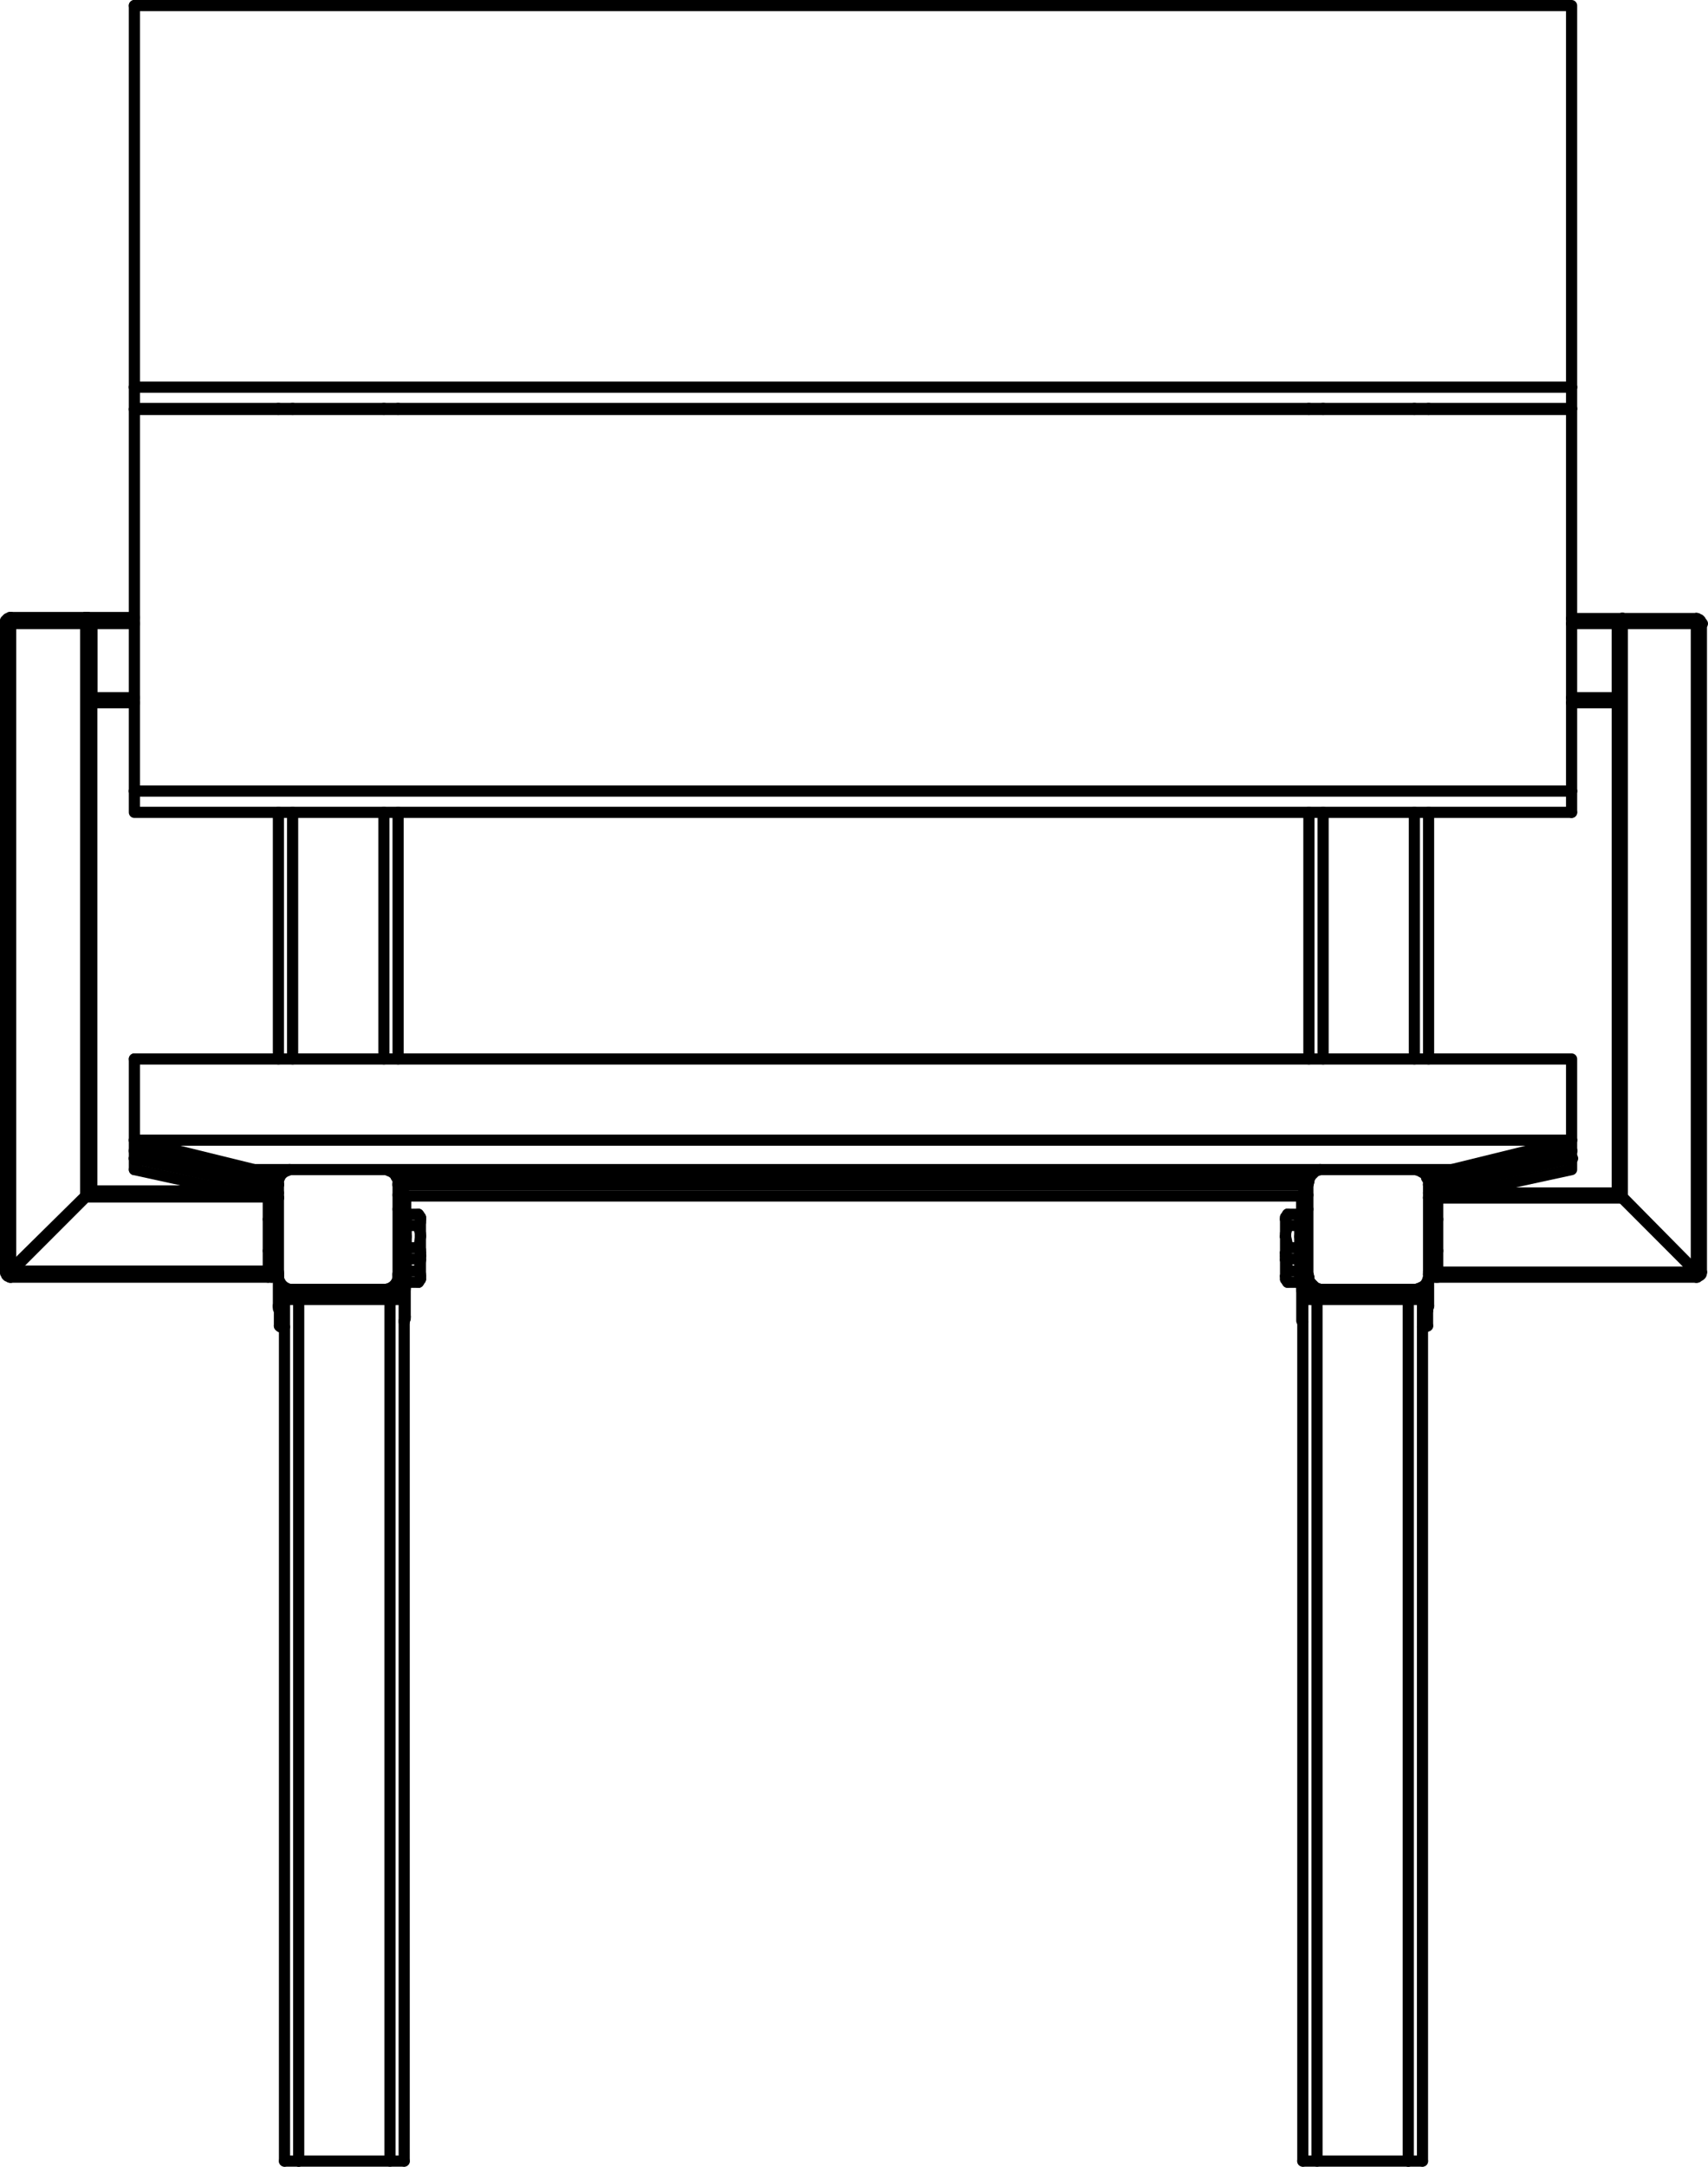 <?xml version="1.0" encoding="utf-8"?>
<!-- Generator: Adobe Illustrator 27.8.1, SVG Export Plug-In . SVG Version: 6.00 Build 0)  -->
<svg version="1.1" id="Layer_1" xmlns="http://www.w3.org/2000/svg" xmlns:xlink="http://www.w3.org/1999/xlink" x="0px" y="0px"
	 width="101.04px" height="128.1px" viewBox="0 0 101.04 128.1" style="enable-background:new 0 0 101.04 128.1;"
	 xml:space="preserve">
<g id="Lager_2">
	<g id="Lager_1-2">
		
			<line style="fill:none;stroke:#000000;stroke-width:0.66;stroke-linecap:round;stroke-linejoin:round;" x1="77.37" y1="70.65" x2="77.01" y2="70.65"/>
		
			<line style="fill:none;stroke:#000000;stroke-width:0.66;stroke-linecap:round;stroke-linejoin:round;" x1="24.03" y1="71.97" x2="23.97" y2="71.97"/>
		
			<line style="fill:none;stroke:#000000;stroke-width:0.66;stroke-linecap:round;stroke-linejoin:round;" x1="23.97" y1="74.25" x2="24.03" y2="74.25"/>
		
			<line style="fill:none;stroke:#000000;stroke-width:0.66;stroke-linecap:round;stroke-linejoin:round;" x1="24.75" y1="74.43" x2="24.87" y2="74.25"/>
		
			<line style="fill:none;stroke:#000000;stroke-width:0.66;stroke-linecap:round;stroke-linejoin:round;" x1="24.87" y1="71.97" x2="24.75" y2="71.79"/>
		
			<line style="fill:none;stroke:#000000;stroke-width:0.66;stroke-linecap:round;stroke-linejoin:round;" x1="76.89" y1="75.63" x2="77.01" y2="75.63"/>
		
			<line style="fill:none;stroke:#000000;stroke-width:0.66;stroke-linecap:round;stroke-linejoin:round;" x1="76.05" y1="75.63" x2="76.17" y2="75.81"/>
		
			<line style="fill:none;stroke:#000000;stroke-width:0.66;stroke-linecap:round;stroke-linejoin:round;" x1="76.89" y1="74.25" x2="77.01" y2="74.25"/>
		
			<line style="fill:none;stroke:#000000;stroke-width:0.66;stroke-linecap:round;stroke-linejoin:round;" x1="77.01" y1="71.97" x2="76.89" y2="71.97"/>
		
			<line style="fill:none;stroke:#000000;stroke-width:0.66;stroke-linecap:round;stroke-linejoin:round;" x1="76.17" y1="71.79" x2="76.05" y2="71.97"/>
		
			<line style="fill:none;stroke:#000000;stroke-width:0.66;stroke-linecap:round;stroke-linejoin:round;" x1="76.05" y1="74.25" x2="76.17" y2="74.43"/>
		
			<line style="fill:none;stroke:#000000;stroke-width:0.66;stroke-linecap:round;stroke-linejoin:round;" x1="23.97" y1="75.63" x2="24.03" y2="75.63"/>
		
			<line style="fill:none;stroke:#000000;stroke-width:0.66;stroke-linecap:round;stroke-linejoin:round;" x1="24.75" y1="75.81" x2="24.87" y2="75.63"/>
		
			<line style="fill:none;stroke:#000000;stroke-width:0.66;stroke-linecap:round;stroke-linejoin:round;" x1="16.05" y1="72.09" x2="15.87" y2="72.09"/>
		
			<line style="fill:none;stroke:#000000;stroke-width:0.66;stroke-linecap:round;stroke-linejoin:round;" x1="15.87" y1="73.95" x2="16.05" y2="73.95"/>
		
			<line style="fill:none;stroke:#000000;stroke-width:0.66;stroke-linecap:round;stroke-linejoin:round;" x1="84.93" y1="73.95" x2="85.05" y2="73.95"/>
		
			<line style="fill:none;stroke:#000000;stroke-width:0.66;stroke-linecap:round;stroke-linejoin:round;" x1="85.05" y1="72.09" x2="84.93" y2="72.09"/>
		
			<line style="fill:none;stroke:#000000;stroke-width:0.66;stroke-linecap:round;stroke-linejoin:round;" x1="23.97" y1="70.65" x2="23.55" y2="70.65"/>
		
			<line style="fill:none;stroke:#000000;stroke-width:0.66;stroke-linecap:round;stroke-linejoin:round;" x1="17.31" y1="24.15" x2="17.31" y2="24.21"/>
		
			<line style="fill:none;stroke:#000000;stroke-width:0.66;stroke-linecap:round;stroke-linejoin:round;" x1="17.31" y1="48.03" x2="17.31" y2="62.61"/>
		
			<line style="fill:none;stroke:#000000;stroke-width:0.66;stroke-linecap:round;stroke-linejoin:round;" x1="22.71" y1="24.15" x2="22.71" y2="24.21"/>
		
			<line style="fill:none;stroke:#000000;stroke-width:0.66;stroke-linecap:round;stroke-linejoin:round;" x1="22.71" y1="48.03" x2="22.71" y2="62.61"/>
		
			<line style="fill:none;stroke:#000000;stroke-width:0.66;stroke-linecap:round;stroke-linejoin:round;" x1="77.01" y1="71.49" x2="77.37" y2="71.49"/>
		
			<line style="fill:none;stroke:#000000;stroke-width:0.66;stroke-linecap:round;stroke-linejoin:round;" x1="77.55" y1="76.83" x2="77.55" y2="76.65"/>
		
			<line style="fill:none;stroke:#000000;stroke-width:0.66;stroke-linecap:round;stroke-linejoin:round;" x1="83.55" y1="76.29" x2="83.55" y2="76.65"/>
		
			<line style="fill:none;stroke:#000000;stroke-width:0.66;stroke-linecap:round;stroke-linejoin:round;" x1="84.51" y1="75.21" x2="84.93" y2="75.21"/>
		
			<line style="fill:none;stroke:#000000;stroke-width:0.66;stroke-linecap:round;stroke-linejoin:round;" x1="92.97" y1="36.87" x2="95.67" y2="36.87"/>
		<polyline style="fill:none;stroke:#000000;stroke-width:0.66;stroke-linecap:round;stroke-linejoin:round;" points="92.97,41.25 
			95.67,41.25 95.73,41.25 		"/>
		
			<line style="fill:none;stroke:#000000;stroke-width:0.66;stroke-linecap:round;stroke-linejoin:round;" x1="95.67" y1="36.87" x2="95.73" y2="36.87"/>
		
			<line style="fill:none;stroke:#000000;stroke-width:0.66;stroke-linecap:round;stroke-linejoin:round;" x1="83.67" y1="24.15" x2="83.67" y2="24.21"/>
		
			<line style="fill:none;stroke:#000000;stroke-width:0.66;stroke-linecap:round;stroke-linejoin:round;" x1="83.67" y1="48.03" x2="83.67" y2="62.61"/>
		
			<line style="fill:none;stroke:#000000;stroke-width:0.66;stroke-linecap:round;stroke-linejoin:round;" x1="78.27" y1="24.15" x2="78.27" y2="24.21"/>
		
			<line style="fill:none;stroke:#000000;stroke-width:0.66;stroke-linecap:round;stroke-linejoin:round;" x1="78.27" y1="48.03" x2="78.27" y2="62.61"/>
		
			<line style="fill:none;stroke:#000000;stroke-width:0.66;stroke-linecap:round;stroke-linejoin:round;" x1="23.97" y1="71.49" x2="23.55" y2="71.49"/>
		
			<line style="fill:none;stroke:#000000;stroke-width:0.66;stroke-linecap:round;stroke-linejoin:round;" x1="23.43" y1="76.83" x2="23.43" y2="76.65"/>
		
			<line style="fill:none;stroke:#000000;stroke-width:0.66;stroke-linecap:round;stroke-linejoin:round;" x1="17.37" y1="76.29" x2="17.37" y2="76.65"/>
		
			<line style="fill:none;stroke:#000000;stroke-width:0.66;stroke-linecap:round;stroke-linejoin:round;" x1="7.95" y1="41.25" x2="5.43" y2="41.25"/>
		
			<line style="fill:none;stroke:#000000;stroke-width:0.66;stroke-linecap:round;stroke-linejoin:round;" x1="7.95" y1="36.87" x2="5.43" y2="36.87"/>
		
			<line style="fill:none;stroke:#000000;stroke-width:0.66;stroke-linecap:round;stroke-linejoin:round;" x1="5.43" y1="41.25" x2="5.49" y2="41.25"/>
		
			<line style="fill:none;stroke:#000000;stroke-width:0.66;stroke-linecap:round;stroke-linejoin:round;" x1="5.43" y1="36.87" x2="5.49" y2="36.87"/>
		
			<line style="fill:none;stroke:#000000;stroke-width:0.66;stroke-linecap:round;stroke-linejoin:round;" x1="16.47" y1="75.21" x2="16.05" y2="75.21"/>
		<polyline style="fill:none;stroke:#000000;stroke-width:0.66;stroke-linecap:round;stroke-linejoin:round;" points="16.47,77.25 
			16.47,77.37 16.53,77.49 		"/>
		
			<line style="fill:none;stroke:#000000;stroke-width:0.66;stroke-linecap:round;stroke-linejoin:round;" x1="16.47" y1="77.19" x2="16.47" y2="77.25"/>
		
			<line style="fill:none;stroke:#000000;stroke-width:0.66;stroke-linecap:round;stroke-linejoin:round;" x1="16.47" y1="77.19" x2="16.47" y2="75.57"/>
		
			<line style="fill:none;stroke:#000000;stroke-width:0.66;stroke-linecap:round;stroke-linejoin:round;" x1="16.47" y1="24.15" x2="16.47" y2="24.21"/>
		
			<line style="fill:none;stroke:#000000;stroke-width:0.66;stroke-linecap:round;stroke-linejoin:round;" x1="16.47" y1="48.03" x2="16.47" y2="62.61"/>
		
			<line style="fill:none;stroke:#000000;stroke-width:0.66;stroke-linecap:round;stroke-linejoin:round;" x1="23.55" y1="24.15" x2="23.55" y2="24.21"/>
		
			<line style="fill:none;stroke:#000000;stroke-width:0.66;stroke-linecap:round;stroke-linejoin:round;" x1="23.55" y1="48.03" x2="23.55" y2="62.61"/>
		
			<line style="fill:none;stroke:#000000;stroke-width:0.66;stroke-linecap:round;stroke-linejoin:round;" x1="17.67" y1="76.83" x2="17.67" y2="127.77"/>
		<path style="fill:none;stroke:#000000;stroke-width:0.66;stroke-linecap:round;stroke-linejoin:round;" d="M16.83,127.77h0.84"/>
		
			<line style="fill:none;stroke:#000000;stroke-width:0.66;stroke-linecap:round;stroke-linejoin:round;" x1="16.83" y1="76.89" x2="16.83" y2="127.77"/>
		<path style="fill:none;stroke:#000000;stroke-width:0.66;stroke-linecap:round;stroke-linejoin:round;" d="M17.67,76.83h-0.84
			v0.06"/>
		<polyline style="fill:none;stroke:#000000;stroke-width:0.66;stroke-linecap:round;stroke-linejoin:round;" points="23.07,76.83 
			23.07,127.77 17.67,127.77 		"/>
		
			<line style="fill:none;stroke:#000000;stroke-width:0.66;stroke-linecap:round;stroke-linejoin:round;" x1="17.67" y1="76.83" x2="23.07" y2="76.83"/>
		
			<line style="fill:none;stroke:#000000;stroke-width:0.66;stroke-linecap:round;stroke-linejoin:round;" x1="23.91" y1="76.89" x2="23.91" y2="127.77"/>
		<path style="fill:none;stroke:#000000;stroke-width:0.66;stroke-linecap:round;stroke-linejoin:round;" d="M23.07,127.77h0.84"/>
		<path style="fill:none;stroke:#000000;stroke-width:0.66;stroke-linecap:round;stroke-linejoin:round;" d="M23.91,76.89v-0.06
			h-0.84"/>
		<path style="fill:none;stroke:#000000;stroke-width:0.66;stroke-linecap:round;stroke-linejoin:round;" d="M77.91,127.77h-0.84"/>
		
			<line style="fill:none;stroke:#000000;stroke-width:0.66;stroke-linecap:round;stroke-linejoin:round;" x1="77.07" y1="76.89" x2="77.07" y2="127.77"/>
		<path style="fill:none;stroke:#000000;stroke-width:0.66;stroke-linecap:round;stroke-linejoin:round;" d="M77.07,76.89v-0.06
			h0.84v50.94h5.4"/>
		
			<line style="fill:none;stroke:#000000;stroke-width:0.66;stroke-linecap:round;stroke-linejoin:round;" x1="83.31" y1="76.83" x2="83.31" y2="127.77"/>
		
			<line style="fill:none;stroke:#000000;stroke-width:0.66;stroke-linecap:round;stroke-linejoin:round;" x1="83.31" y1="76.83" x2="77.91" y2="76.83"/>
		<path style="fill:none;stroke:#000000;stroke-width:0.66;stroke-linecap:round;stroke-linejoin:round;" d="M84.15,127.77h-0.84"/>
		
			<line style="fill:none;stroke:#000000;stroke-width:0.66;stroke-linecap:round;stroke-linejoin:round;" x1="84.15" y1="76.89" x2="84.15" y2="127.77"/>
		<path style="fill:none;stroke:#000000;stroke-width:0.66;stroke-linecap:round;stroke-linejoin:round;" d="M83.31,76.83h0.84v0.06
			"/>
		<polyline style="fill:none;stroke:#000000;stroke-width:0.66;stroke-linecap:round;stroke-linejoin:round;" points="77.01,76.11 
			77.43,76.11 77.43,75.57 		"/>
		
			<line style="fill:none;stroke:#000000;stroke-width:0.66;stroke-linecap:round;stroke-linejoin:round;" x1="77.01" y1="76.11" x2="77.01" y2="71.49"/>
		
			<line style="fill:none;stroke:#000000;stroke-width:0.66;stroke-linecap:round;stroke-linejoin:round;" x1="77.55" y1="76.65" x2="77.55" y2="76.23"/>
		<polyline style="fill:none;stroke:#000000;stroke-width:0.66;stroke-linecap:round;stroke-linejoin:round;" points="77.01,76.11 
			77.01,76.29 77.07,76.41 77.25,76.59 77.31,76.65 77.55,76.65 		"/>
		<polyline style="fill:none;stroke:#000000;stroke-width:0.66;stroke-linecap:round;stroke-linejoin:round;" points="77.43,76.11 
			77.43,76.17 77.49,76.23 77.55,76.23 		"/>
		<polyline style="fill:none;stroke:#000000;stroke-width:0.66;stroke-linecap:round;stroke-linejoin:round;" points="77.07,78.15 
			77.01,78.09 77.01,77.85 77.01,76.11 		"/>
		<path style="fill:none;stroke:#000000;stroke-width:0.66;stroke-linecap:round;stroke-linejoin:round;" d="M84.45,76.29
			l-0.06-0.06h-0.6"/>
		
			<line style="fill:none;stroke:#000000;stroke-width:0.66;stroke-linecap:round;stroke-linejoin:round;" x1="84.45" y1="76.71" x2="84.45" y2="76.29"/>
		<polyline style="fill:none;stroke:#000000;stroke-width:0.66;stroke-linecap:round;stroke-linejoin:round;" points="83.55,76.65 
			84.33,76.65 84.39,76.71 84.45,76.71 		"/>
		
			<line style="fill:none;stroke:#000000;stroke-width:0.66;stroke-linecap:round;stroke-linejoin:round;" x1="83.55" y1="76.65" x2="77.55" y2="76.65"/>
		
			<line style="fill:none;stroke:#000000;stroke-width:0.66;stroke-linecap:round;stroke-linejoin:round;" x1="78.09" y1="76.23" x2="77.55" y2="76.23"/>
		<polyline style="fill:none;stroke:#000000;stroke-width:0.66;stroke-linecap:round;stroke-linejoin:round;" points="84.45,78.39 
			84.39,78.39 84.33,78.45 84.15,78.45 		"/>
		
			<line style="fill:none;stroke:#000000;stroke-width:0.66;stroke-linecap:round;stroke-linejoin:round;" x1="84.45" y1="78.39" x2="84.45" y2="76.71"/>
		<path style="fill:none;stroke:#000000;stroke-width:0.66;stroke-linecap:round;stroke-linejoin:round;" d="M77,70.65v0.84"/>
		
			<line style="fill:none;stroke:#000000;stroke-width:0.66;stroke-linecap:round;stroke-linejoin:round;" x1="84.51" y1="75.51" x2="84.93" y2="75.51"/>
		
			<line style="fill:none;stroke:#000000;stroke-width:0.66;stroke-linecap:round;stroke-linejoin:round;" x1="84.93" y1="75.21" x2="84.93" y2="75.51"/>
		<polyline style="fill:none;stroke:#000000;stroke-width:0.66;stroke-linecap:round;stroke-linejoin:round;" points="84.51,70.83 
			84.93,70.83 84.93,75.21 		"/>
		<polyline style="fill:none;stroke:#000000;stroke-width:0.66;stroke-linecap:round;stroke-linejoin:round;" points="84.51,70.53 
			84.93,70.53 84.93,70.83 		"/>
		
			<line style="fill:none;stroke:#000000;stroke-width:0.66;stroke-linecap:round;stroke-linejoin:round;" x1="84.51" y1="70.77" x2="84.51" y2="70.83"/>
		<polyline style="fill:none;stroke:#000000;stroke-width:0.66;stroke-linecap:round;stroke-linejoin:round;" points="100.35,75.21 
			100.35,75.27 100.35,75.51 		"/>
		
			<line style="fill:none;stroke:#000000;stroke-width:0.66;stroke-linecap:round;stroke-linejoin:round;" x1="85.05" y1="75.51" x2="100.35" y2="75.51"/>
		<polyline style="fill:none;stroke:#000000;stroke-width:0.66;stroke-linecap:round;stroke-linejoin:round;" points="85.05,75.51 
			85.05,75.21 100.35,75.21 100.35,75.27 		"/>
		<polyline style="fill:none;stroke:#000000;stroke-width:0.66;stroke-linecap:round;stroke-linejoin:round;" points="100.35,75.21 
			95.97,70.77 95.97,36.87 100.35,36.87 		"/>
		
			<line style="fill:none;stroke:#000000;stroke-width:0.66;stroke-linecap:round;stroke-linejoin:round;" x1="100.35" y1="75.21" x2="100.35" y2="36.87"/>
		
			<line style="fill:none;stroke:#000000;stroke-width:0.66;stroke-linecap:round;stroke-linejoin:round;" x1="100.65" y1="75.21" x2="100.65" y2="36.87"/>
		<polyline style="fill:none;stroke:#000000;stroke-width:0.66;stroke-linecap:round;stroke-linejoin:round;" points="100.65,75.21 
			100.41,75.21 100.35,75.21 		"/>
		
			<line style="fill:none;stroke:#000000;stroke-width:0.66;stroke-linecap:round;stroke-linejoin:round;" x1="100.35" y1="36.87" x2="100.65" y2="36.87"/>
		
			<line style="fill:none;stroke:#000000;stroke-width:0.66;stroke-linecap:round;stroke-linejoin:round;" x1="100.41" y1="75.21" x2="100.35" y2="75.21"/>
		
			<line style="fill:none;stroke:#000000;stroke-width:0.66;stroke-linecap:round;stroke-linejoin:round;" x1="100.41" y1="75.21" x2="100.47" y2="75.21"/>
		
			<line style="fill:none;stroke:#000000;stroke-width:0.66;stroke-linecap:round;stroke-linejoin:round;" x1="95.97" y1="36.57" x2="95.97" y2="36.87"/>
		
			<line style="fill:none;stroke:#000000;stroke-width:0.66;stroke-linecap:round;stroke-linejoin:round;" x1="95.97" y1="36.57" x2="100.35" y2="36.57"/>
		
			<line style="fill:none;stroke:#000000;stroke-width:0.66;stroke-linecap:round;stroke-linejoin:round;" x1="100.35" y1="36.87" x2="100.35" y2="36.57"/>
		
			<line style="fill:none;stroke:#000000;stroke-width:0.66;stroke-linecap:round;stroke-linejoin:round;" x1="95.67" y1="36.87" x2="95.97" y2="36.87"/>
		<polyline style="fill:none;stroke:#000000;stroke-width:0.66;stroke-linecap:round;stroke-linejoin:round;" points="95.97,70.77 
			95.91,70.71 95.85,70.71 95.85,70.65 95.79,70.59 95.73,70.59 95.73,70.53 95.67,70.53 95.67,36.87 		"/>
		
			<line style="fill:none;stroke:#000000;stroke-width:0.66;stroke-linecap:round;stroke-linejoin:round;" x1="95.97" y1="70.83" x2="100.35" y2="75.21"/>
		<polyline style="fill:none;stroke:#000000;stroke-width:0.66;stroke-linecap:round;stroke-linejoin:round;" points="85.05,75.21 
			85.05,70.83 95.97,70.83 		"/>
		<polyline style="fill:none;stroke:#000000;stroke-width:0.66;stroke-linecap:round;stroke-linejoin:round;" points="95.67,70.53 
			95.91,70.77 95.97,70.83 		"/>
		<polyline style="fill:none;stroke:#000000;stroke-width:0.66;stroke-linecap:round;stroke-linejoin:round;" points="85.05,70.83 
			85.05,70.53 95.67,70.53 		"/>
		<polyline style="fill:none;stroke:#000000;stroke-width:0.66;stroke-linecap:round;stroke-linejoin:round;" points="100.53,36.87 
			100.53,36.81 100.65,36.81 100.65,36.87 		"/>
		<polyline style="fill:none;stroke:#000000;stroke-width:0.66;stroke-linecap:round;stroke-linejoin:round;" points="100.35,36.75 
			100.47,36.75 100.47,36.81 100.53,36.81 		"/>
		<polyline style="fill:none;stroke:#000000;stroke-width:0.66;stroke-linecap:round;stroke-linejoin:round;" points="100.35,36.57 
			100.41,36.57 100.47,36.63 100.53,36.63 100.59,36.69 100.59,36.75 100.65,36.81 		"/>
		
			<line style="fill:none;stroke:#000000;stroke-width:0.66;stroke-linecap:round;stroke-linejoin:round;" x1="95.67" y1="36.81" x2="95.85" y2="36.81"/>
		
			<line style="fill:none;stroke:#000000;stroke-width:0.66;stroke-linecap:round;stroke-linejoin:round;" x1="95.85" y1="36.87" x2="95.85" y2="36.81"/>
		
			<line style="fill:none;stroke:#000000;stroke-width:0.66;stroke-linecap:round;stroke-linejoin:round;" x1="95.67" y1="36.87" x2="95.73" y2="36.87"/>
		
			<line style="fill:none;stroke:#000000;stroke-width:0.66;stroke-linecap:round;stroke-linejoin:round;" x1="95.67" y1="36.87" x2="95.67" y2="36.81"/>
		<path style="fill:none;stroke:#000000;stroke-width:0.66;stroke-linecap:round;stroke-linejoin:round;" d="M100.65,75.21v0.06
			c0,0.15-0.18,0.16-0.24,0.24h-0.06"/>
		<polyline style="fill:none;stroke:#000000;stroke-width:0.66;stroke-linecap:round;stroke-linejoin:round;" points="100.53,75.21 
			100.47,75.27 100.47,75.33 100.35,75.33 		"/>
		<polyline style="fill:none;stroke:#000000;stroke-width:0.66;stroke-linecap:round;stroke-linejoin:round;" points="95.97,36.75 
			95.85,36.75 95.85,36.81 		"/>
		<polyline style="fill:none;stroke:#000000;stroke-width:0.66;stroke-linecap:round;stroke-linejoin:round;" points="95.97,36.57 
			95.91,36.57 95.85,36.63 95.79,36.63 95.73,36.69 95.73,36.81 95.67,36.81 		"/>
		
			<line style="fill:none;stroke:#000000;stroke-width:0.66;stroke-linecap:round;stroke-linejoin:round;" x1="95.67" y1="36.87" x2="95.73" y2="36.87"/>
		
			<line style="fill:none;stroke:#000000;stroke-width:0.66;stroke-linecap:round;stroke-linejoin:round;" x1="100.65" y1="36.87" x2="100.71" y2="36.87"/>
		
			<line style="fill:none;stroke:#000000;stroke-width:0.66;stroke-linecap:round;stroke-linejoin:round;" x1="95.67" y1="36.81" x2="95.67" y2="36.87"/>
		<path style="fill:none;stroke:#000000;stroke-width:0.66;stroke-linecap:round;stroke-linejoin:round;" d="M96,36.57h-0.06
			c-0.06,0.09-0.26,0.09-0.24,0.24v0.06"/>
		
			<line style="fill:none;stroke:#000000;stroke-width:0.66;stroke-linecap:round;stroke-linejoin:round;" x1="95.97" y1="36.57" x2="96.03" y2="36.57"/>
		
			<line style="fill:none;stroke:#000000;stroke-width:0.66;stroke-linecap:round;stroke-linejoin:round;" x1="92.97" y1="36.57" x2="95.97" y2="36.57"/>
		
			<line style="fill:none;stroke:#000000;stroke-width:0.66;stroke-linecap:round;stroke-linejoin:round;" x1="95.67" y1="41.25" x2="95.67" y2="41.31"/>
		
			<line style="fill:none;stroke:#000000;stroke-width:0.66;stroke-linecap:round;stroke-linejoin:round;" x1="95.67" y1="41.25" x2="95.67" y2="41.37"/>
		
			<line style="fill:none;stroke:#000000;stroke-width:0.66;stroke-linecap:round;stroke-linejoin:round;" x1="92.97" y1="41.55" x2="95.67" y2="41.55"/>
		
			<line style="fill:none;stroke:#000000;stroke-width:0.66;stroke-linecap:round;stroke-linejoin:round;" x1="95.67" y1="36.87" x2="95.67" y2="41.25"/>
		
			<line style="fill:none;stroke:#000000;stroke-width:0.66;stroke-linecap:round;stroke-linejoin:round;" x1="95.97" y1="36.57" x2="96.03" y2="36.57"/>
		<polyline style="fill:none;stroke:#000000;stroke-width:0.66;stroke-linecap:round;stroke-linejoin:round;" points="84.51,77.19 
			84.51,77.25 84.45,77.37 84.45,77.49 		"/>
		
			<line style="fill:none;stroke:#000000;stroke-width:0.66;stroke-linecap:round;stroke-linejoin:round;" x1="84.51" y1="77.19" x2="84.51" y2="75.57"/>
		
			<line style="fill:none;stroke:#000000;stroke-width:0.66;stroke-linecap:round;stroke-linejoin:round;" x1="84.51" y1="24.15" x2="84.51" y2="24.21"/>
		
			<line style="fill:none;stroke:#000000;stroke-width:0.66;stroke-linecap:round;stroke-linejoin:round;" x1="84.51" y1="48.03" x2="84.51" y2="62.61"/>
		
			<line style="fill:none;stroke:#000000;stroke-width:0.66;stroke-linecap:round;stroke-linejoin:round;" x1="77.43" y1="24.15" x2="77.43" y2="24.21"/>
		
			<line style="fill:none;stroke:#000000;stroke-width:0.66;stroke-linecap:round;stroke-linejoin:round;" x1="77.43" y1="48.03" x2="77.43" y2="62.61"/>
		<polyline style="fill:none;stroke:#000000;stroke-width:0.66;stroke-linecap:round;stroke-linejoin:round;" points="24.03,72.09 
			24.03,71.79 24.75,71.79 24.87,71.97 24.87,72.09 24.87,72.27 24.75,72.45 		"/>
		
			<line style="fill:none;stroke:#000000;stroke-width:0.66;stroke-linecap:round;stroke-linejoin:round;" x1="24.03" y1="72.45" x2="24.75" y2="72.45"/>
		
			<line style="fill:none;stroke:#000000;stroke-width:0.66;stroke-linecap:round;stroke-linejoin:round;" x1="24.03" y1="72.45" x2="24.03" y2="72.09"/>
		<polyline style="fill:none;stroke:#000000;stroke-width:0.66;stroke-linecap:round;stroke-linejoin:round;" points="24.03,73.77 
			24.75,73.77 24.87,73.89 24.87,74.07 24.87,74.25 24.75,74.43 		"/>
		
			<line style="fill:none;stroke:#000000;stroke-width:0.66;stroke-linecap:round;stroke-linejoin:round;" x1="24.03" y1="74.43" x2="24.75" y2="74.43"/>
		<polyline style="fill:none;stroke:#000000;stroke-width:0.66;stroke-linecap:round;stroke-linejoin:round;" points="24.03,74.43 
			24.03,74.07 24.03,73.77 		"/>
		
			<line style="fill:none;stroke:#000000;stroke-width:0.66;stroke-linecap:round;stroke-linejoin:round;" x1="24.03" y1="73.11" x2="24.03" y2="72.45"/>
		<polyline style="fill:none;stroke:#000000;stroke-width:0.66;stroke-linecap:round;stroke-linejoin:round;" points="24.75,72.45 
			24.87,72.93 24.87,73.11 24.81,73.65 24.75,73.77 		"/>
		
			<line style="fill:none;stroke:#000000;stroke-width:0.66;stroke-linecap:round;stroke-linejoin:round;" x1="24.03" y1="73.77" x2="24.03" y2="73.11"/>
		<path style="fill:none;stroke:#000000;stroke-width:0.66;stroke-linecap:round;stroke-linejoin:round;" d="M24.87,73.11v-1"/>
		<path style="fill:none;stroke:#000000;stroke-width:0.66;stroke-linecap:round;stroke-linejoin:round;" d="M24.87,74.07v-1"/>
		
			<line style="fill:none;stroke:#000000;stroke-width:0.66;stroke-linecap:round;stroke-linejoin:round;" x1="24.87" y1="74.25" x2="24.87" y2="74.07"/>
		
			<line style="fill:none;stroke:#000000;stroke-width:0.66;stroke-linecap:round;stroke-linejoin:round;" x1="24.87" y1="72.09" x2="24.87" y2="71.97"/>
		
			<line style="fill:none;stroke:#000000;stroke-width:0.66;stroke-linecap:round;stroke-linejoin:round;" x1="76.05" y1="74.49" x2="76.05" y2="74.25"/>
		<polyline style="fill:none;stroke:#000000;stroke-width:0.66;stroke-linecap:round;stroke-linejoin:round;" points="76.05,74.49 
			76.05,74.37 76.11,74.25 		"/>
		<path style="fill:none;stroke:#000000;stroke-width:0.66;stroke-linecap:round;stroke-linejoin:round;" d="M76.05,75.45l0.06-0.18
			l0.06-0.12V75l-0.12-0.54v1"/>
		<polyline style="fill:none;stroke:#000000;stroke-width:0.66;stroke-linecap:round;stroke-linejoin:round;" points="76.89,75.45 
			76.89,75.81 76.17,75.81 76.11,75.63 76.05,75.45 		"/>
		
			<line style="fill:none;stroke:#000000;stroke-width:0.66;stroke-linecap:round;stroke-linejoin:round;" x1="76.89" y1="75.15" x2="76.17" y2="75.15"/>
		
			<line style="fill:none;stroke:#000000;stroke-width:0.66;stroke-linecap:round;stroke-linejoin:round;" x1="76.89" y1="75.15" x2="76.89" y2="75.45"/>
		
			<line style="fill:none;stroke:#000000;stroke-width:0.66;stroke-linecap:round;stroke-linejoin:round;" x1="76.89" y1="74.49" x2="76.89" y2="75.15"/>
		
			<line style="fill:none;stroke:#000000;stroke-width:0.66;stroke-linecap:round;stroke-linejoin:round;" x1="76.89" y1="74.43" x2="76.89" y2="74.49"/>
		
			<line style="fill:none;stroke:#000000;stroke-width:0.66;stroke-linecap:round;stroke-linejoin:round;" x1="76.05" y1="75.45" x2="76.05" y2="75.63"/>
		<polyline style="fill:none;stroke:#000000;stroke-width:0.66;stroke-linecap:round;stroke-linejoin:round;" points="76.05,74.07 
			76.11,73.89 76.17,73.77 		"/>
		<path style="fill:none;stroke:#000000;stroke-width:0.66;stroke-linecap:round;stroke-linejoin:round;" d="M76.05,73.11v1"/>
		<polyline style="fill:none;stroke:#000000;stroke-width:0.66;stroke-linecap:round;stroke-linejoin:round;" points="76.17,73.77 
			76.17,73.65 76.05,73.11 		"/>
		<polyline style="fill:none;stroke:#000000;stroke-width:0.66;stroke-linecap:round;stroke-linejoin:round;" points="76.89,73.11 
			76.89,73.77 76.17,73.77 		"/>
		<polyline style="fill:none;stroke:#000000;stroke-width:0.66;stroke-linecap:round;stroke-linejoin:round;" points="76.05,73.11 
			76.05,72.93 76.17,72.45 		"/>
		
			<line style="fill:none;stroke:#000000;stroke-width:0.66;stroke-linecap:round;stroke-linejoin:round;" x1="76.89" y1="72.45" x2="76.17" y2="72.45"/>
		
			<line style="fill:none;stroke:#000000;stroke-width:0.66;stroke-linecap:round;stroke-linejoin:round;" x1="76.89" y1="72.45" x2="76.89" y2="73.11"/>
		<polyline style="fill:none;stroke:#000000;stroke-width:0.66;stroke-linecap:round;stroke-linejoin:round;" points="76.89,74.07 
			76.89,74.43 76.17,74.43 76.11,74.25 76.05,74.07 		"/>
		
			<line style="fill:none;stroke:#000000;stroke-width:0.66;stroke-linecap:round;stroke-linejoin:round;" x1="76.89" y1="73.77" x2="76.89" y2="74.07"/>
		
			<line style="fill:none;stroke:#000000;stroke-width:0.66;stroke-linecap:round;stroke-linejoin:round;" x1="76.89" y1="72.09" x2="76.89" y2="72.45"/>
		<polyline style="fill:none;stroke:#000000;stroke-width:0.66;stroke-linecap:round;stroke-linejoin:round;" points="76.17,72.45 
			76.11,72.27 76.05,72.09 76.11,71.91 76.17,71.79 		"/>
		
			<line style="fill:none;stroke:#000000;stroke-width:0.66;stroke-linecap:round;stroke-linejoin:round;" x1="76.89" y1="71.79" x2="76.17" y2="71.79"/>
		
			<line style="fill:none;stroke:#000000;stroke-width:0.66;stroke-linecap:round;stroke-linejoin:round;" x1="76.89" y1="71.79" x2="76.89" y2="72.09"/>
		<path style="fill:none;stroke:#000000;stroke-width:0.66;stroke-linecap:round;stroke-linejoin:round;" d="M76.05,73.11v-1"/>
		
			<line style="fill:none;stroke:#000000;stroke-width:0.66;stroke-linecap:round;stroke-linejoin:round;" x1="76.05" y1="71.97" x2="76.05" y2="72.09"/>
		
			<line style="fill:none;stroke:#000000;stroke-width:0.66;stroke-linecap:round;stroke-linejoin:round;" x1="76.05" y1="74.07" x2="76.05" y2="74.25"/>
		
			<line style="fill:none;stroke:#000000;stroke-width:0.66;stroke-linecap:round;stroke-linejoin:round;" x1="24.03" y1="74.49" x2="24.03" y2="74.43"/>
		<polyline style="fill:none;stroke:#000000;stroke-width:0.66;stroke-linecap:round;stroke-linejoin:round;" points="24.87,74.25 
			24.87,74.49 24.81,75.03 24.75,75.15 		"/>
		
			<line style="fill:none;stroke:#000000;stroke-width:0.66;stroke-linecap:round;stroke-linejoin:round;" x1="24.03" y1="75.15" x2="24.75" y2="75.15"/>
		
			<line style="fill:none;stroke:#000000;stroke-width:0.66;stroke-linecap:round;stroke-linejoin:round;" x1="24.03" y1="75.15" x2="24.03" y2="74.49"/>
		<polyline style="fill:none;stroke:#000000;stroke-width:0.66;stroke-linecap:round;stroke-linejoin:round;" points="24.75,75.15 
			24.87,75.33 24.87,75.45 24.87,75.63 24.75,75.81 		"/>
		
			<line style="fill:none;stroke:#000000;stroke-width:0.66;stroke-linecap:round;stroke-linejoin:round;" x1="24.03" y1="75.81" x2="24.75" y2="75.81"/>
		<polyline style="fill:none;stroke:#000000;stroke-width:0.66;stroke-linecap:round;stroke-linejoin:round;" points="24.03,75.81 
			24.03,75.45 24.03,75.15 		"/>
		
			<line style="fill:none;stroke:#000000;stroke-width:0.66;stroke-linecap:round;stroke-linejoin:round;" x1="24.87" y1="74.49" x2="24.87" y2="74.25"/>
		<path style="fill:none;stroke:#000000;stroke-width:0.66;stroke-linecap:round;stroke-linejoin:round;" d="M24.87,75.45v-1"/>
		
			<line style="fill:none;stroke:#000000;stroke-width:0.66;stroke-linecap:round;stroke-linejoin:round;" x1="24.87" y1="75.63" x2="24.87" y2="75.45"/>
		<polyline style="fill:none;stroke:#000000;stroke-width:0.66;stroke-linecap:round;stroke-linejoin:round;" points="7.95,67.41 
			92.97,67.41 85.89,69.15 15.03,69.15 7.95,67.41 		"/>
		<polyline style="fill:none;stroke:#000000;stroke-width:0.66;stroke-linecap:round;stroke-linejoin:round;" points="15.03,69.57 
			7.95,68.01 7.95,67.41 		"/>
		
			<line style="fill:none;stroke:#000000;stroke-width:0.66;stroke-linecap:round;stroke-linejoin:round;" x1="15.03" y1="69.15" x2="15.03" y2="69.57"/>
		<polyline style="fill:none;stroke:#000000;stroke-width:0.66;stroke-linecap:round;stroke-linejoin:round;" points="92.97,68.01 
			85.89,69.57 85.89,69.15 		"/>
		
			<line style="fill:none;stroke:#000000;stroke-width:0.66;stroke-linecap:round;stroke-linejoin:round;" x1="92.97" y1="67.41" x2="92.97" y2="68.01"/>
		<polyline style="fill:none;stroke:#000000;stroke-width:0.66;stroke-linecap:round;stroke-linejoin:round;" points="7.95,62.61 
			92.97,62.61 92.97,67.41 		"/>
		
			<line style="fill:none;stroke:#000000;stroke-width:0.66;stroke-linecap:round;stroke-linejoin:round;" x1="7.95" y1="62.61" x2="7.95" y2="67.41"/>
		
			<line style="fill:none;stroke:#000000;stroke-width:0.66;stroke-linecap:round;stroke-linejoin:round;" x1="85.89" y1="69.57" x2="84.39" y2="69.57"/>
		
			<line style="fill:none;stroke:#000000;stroke-width:0.66;stroke-linecap:round;stroke-linejoin:round;" x1="77.49" y1="69.57" x2="23.43" y2="69.57"/>
		
			<line style="fill:none;stroke:#000000;stroke-width:0.66;stroke-linecap:round;stroke-linejoin:round;" x1="16.53" y1="69.57" x2="15.03" y2="69.57"/>
		<polyline style="fill:none;stroke:#000000;stroke-width:0.66;stroke-linecap:round;stroke-linejoin:round;" points="23.97,76.11 
			23.55,76.11 23.55,75.57 		"/>
		
			<line style="fill:none;stroke:#000000;stroke-width:0.66;stroke-linecap:round;stroke-linejoin:round;" x1="23.97" y1="76.11" x2="23.97" y2="71.49"/>
		<polyline style="fill:none;stroke:#000000;stroke-width:0.66;stroke-linecap:round;stroke-linejoin:round;" points="23.91,78.15 
			23.91,78.09 23.97,77.97 23.97,77.85 		"/>
		<polyline style="fill:none;stroke:#000000;stroke-width:0.66;stroke-linecap:round;stroke-linejoin:round;" points="23.97,76.11 
			23.97,76.23 23.91,76.29 23.85,76.41 23.79,76.47 23.73,76.59 23.61,76.65 23.43,76.65 		"/>
		
			<line style="fill:none;stroke:#000000;stroke-width:0.66;stroke-linecap:round;stroke-linejoin:round;" x1="23.97" y1="77.85" x2="23.97" y2="76.11"/>
		
			<line style="fill:none;stroke:#000000;stroke-width:0.66;stroke-linecap:round;stroke-linejoin:round;" x1="23.43" y1="76.65" x2="23.43" y2="76.23"/>
		<polyline style="fill:none;stroke:#000000;stroke-width:0.66;stroke-linecap:round;stroke-linejoin:round;" points="23.55,76.11 
			23.55,76.17 23.49,76.17 23.49,76.23 23.43,76.23 		"/>
		<polyline style="fill:none;stroke:#000000;stroke-width:0.66;stroke-linecap:round;stroke-linejoin:round;" points="16.53,76.71 
			16.53,76.29 16.53,76.23 17.13,76.23 		"/>
		<path style="fill:none;stroke:#000000;stroke-width:0.66;stroke-linecap:round;stroke-linejoin:round;" d="M17.37,76.65h-0.78
			l-0.06,0.06"/>
		
			<line style="fill:none;stroke:#000000;stroke-width:0.66;stroke-linecap:round;stroke-linejoin:round;" x1="17.37" y1="76.65" x2="23.43" y2="76.65"/>
		
			<line style="fill:none;stroke:#000000;stroke-width:0.66;stroke-linecap:round;stroke-linejoin:round;" x1="22.89" y1="76.23" x2="23.43" y2="76.23"/>
		<polyline style="fill:none;stroke:#000000;stroke-width:0.66;stroke-linecap:round;stroke-linejoin:round;" points="16.53,78.39 
			16.59,78.45 16.83,78.45 		"/>
		
			<line style="fill:none;stroke:#000000;stroke-width:0.66;stroke-linecap:round;stroke-linejoin:round;" x1="16.53" y1="78.39" x2="16.53" y2="76.71"/>
		<path style="fill:none;stroke:#000000;stroke-width:0.66;stroke-linecap:round;stroke-linejoin:round;" d="M24,70.65v0.84"/>
		
			<line style="fill:none;stroke:#000000;stroke-width:0.66;stroke-linecap:round;stroke-linejoin:round;" x1="0.63" y1="36.87" x2="0.33" y2="36.87"/>
		
			<line style="fill:none;stroke:#000000;stroke-width:0.66;stroke-linecap:round;stroke-linejoin:round;" x1="0.63" y1="75.09" x2="0.63" y2="36.87"/>
		<polyline style="fill:none;stroke:#000000;stroke-width:0.66;stroke-linecap:round;stroke-linejoin:round;" points="0.57,75.15 
			0.63,75.15 0.63,75.09 		"/>
		
			<line style="fill:none;stroke:#000000;stroke-width:0.66;stroke-linecap:round;stroke-linejoin:round;" x1="0.33" y1="75.15" x2="0.57" y2="75.15"/>
		
			<line style="fill:none;stroke:#000000;stroke-width:0.66;stroke-linecap:round;stroke-linejoin:round;" x1="0.33" y1="75.15" x2="0.33" y2="36.87"/>
		
			<line style="fill:none;stroke:#000000;stroke-width:0.66;stroke-linecap:round;stroke-linejoin:round;" x1="5.07" y1="36.87" x2="0.63" y2="36.87"/>
		
			<line style="fill:none;stroke:#000000;stroke-width:0.66;stroke-linecap:round;stroke-linejoin:round;" x1="5.07" y1="70.71" x2="5.07" y2="36.87"/>
		
			<line style="fill:none;stroke:#000000;stroke-width:0.66;stroke-linecap:round;stroke-linejoin:round;" x1="0.63" y1="75.09" x2="5.07" y2="70.71"/>
		
			<line style="fill:none;stroke:#000000;stroke-width:0.66;stroke-linecap:round;stroke-linejoin:round;" x1="5.07" y1="36.51" x2="0.63" y2="36.51"/>
		
			<line style="fill:none;stroke:#000000;stroke-width:0.66;stroke-linecap:round;stroke-linejoin:round;" x1="5.07" y1="36.51" x2="5.07" y2="36.87"/>
		
			<line style="fill:none;stroke:#000000;stroke-width:0.66;stroke-linecap:round;stroke-linejoin:round;" x1="0.63" y1="36.87" x2="0.63" y2="36.51"/>
		
			<line style="fill:none;stroke:#000000;stroke-width:0.66;stroke-linecap:round;stroke-linejoin:round;" x1="15.87" y1="75.51" x2="15.87" y2="75.15"/>
		
			<line style="fill:none;stroke:#000000;stroke-width:0.66;stroke-linecap:round;stroke-linejoin:round;" x1="15.87" y1="75.51" x2="0.63" y2="75.51"/>
		
			<line style="fill:none;stroke:#000000;stroke-width:0.66;stroke-linecap:round;stroke-linejoin:round;" x1="0.63" y1="75.21" x2="0.63" y2="75.51"/>
		
			<line style="fill:none;stroke:#000000;stroke-width:0.66;stroke-linecap:round;stroke-linejoin:round;" x1="0.69" y1="75.15" x2="0.63" y2="75.21"/>
		
			<line style="fill:none;stroke:#000000;stroke-width:0.66;stroke-linecap:round;stroke-linejoin:round;" x1="15.87" y1="75.15" x2="0.69" y2="75.15"/>
		
			<line style="fill:none;stroke:#000000;stroke-width:0.66;stroke-linecap:round;stroke-linejoin:round;" x1="0.63" y1="75.15" x2="0.63" y2="75.21"/>
		
			<line style="fill:none;stroke:#000000;stroke-width:0.66;stroke-linecap:round;stroke-linejoin:round;" x1="0.69" y1="75.15" x2="0.63" y2="75.15"/>
		
			<line style="fill:none;stroke:#000000;stroke-width:0.66;stroke-linecap:round;stroke-linejoin:round;" x1="5.43" y1="70.35" x2="5.43" y2="36.87"/>
		<polyline style="fill:none;stroke:#000000;stroke-width:0.66;stroke-linecap:round;stroke-linejoin:round;" points="5.07,70.71 
			5.25,70.53 5.25,70.47 5.31,70.47 5.37,70.41 5.43,70.35 		"/>
		
			<line style="fill:none;stroke:#000000;stroke-width:0.66;stroke-linecap:round;stroke-linejoin:round;" x1="5.43" y1="36.87" x2="5.07" y2="36.87"/>
		
			<line style="fill:none;stroke:#000000;stroke-width:0.66;stroke-linecap:round;stroke-linejoin:round;" x1="5.43" y1="36.87" x2="5.43" y2="36.87"/>
		
			<line style="fill:none;stroke:#000000;stroke-width:0.66;stroke-linecap:round;stroke-linejoin:round;" x1="0.63" y1="75.15" x2="0.63" y2="75.09"/>
		
			<line style="fill:none;stroke:#000000;stroke-width:0.66;stroke-linecap:round;stroke-linejoin:round;" x1="0.63" y1="75.15" x2="0.57" y2="75.15"/>
		<polyline style="fill:none;stroke:#000000;stroke-width:0.66;stroke-linecap:round;stroke-linejoin:round;" points="15.87,75.15 
			15.87,70.77 5.07,70.77 0.69,75.15 		"/>
		<polyline style="fill:none;stroke:#000000;stroke-width:0.66;stroke-linecap:round;stroke-linejoin:round;" points="5.43,70.41 
			5.37,70.47 5.31,70.47 5.25,70.53 5.13,70.65 5.07,70.77 		"/>
		<polyline style="fill:none;stroke:#000000;stroke-width:0.66;stroke-linecap:round;stroke-linejoin:round;" points="15.87,70.77 
			15.87,70.41 5.43,70.41 		"/>
		
			<line style="fill:none;stroke:#000000;stroke-width:0.66;stroke-linecap:round;stroke-linejoin:round;" x1="5.43" y1="36.87" x2="5.49" y2="36.87"/>
		
			<line style="fill:none;stroke:#000000;stroke-width:0.66;stroke-linecap:round;stroke-linejoin:round;" x1="5.37" y1="36.75" x2="5.13" y2="36.75"/>
		
			<line style="fill:none;stroke:#000000;stroke-width:0.66;stroke-linecap:round;stroke-linejoin:round;" x1="5.43" y1="36.87" x2="5.37" y2="36.75"/>
		<polyline style="fill:none;stroke:#000000;stroke-width:0.66;stroke-linecap:round;stroke-linejoin:round;" points="5.19,36.87 
			5.19,36.81 5.13,36.75 		"/>
		
			<line style="fill:none;stroke:#000000;stroke-width:0.66;stroke-linecap:round;stroke-linejoin:round;" x1="0.57" y1="36.75" x2="0.33" y2="36.75"/>
		<polyline style="fill:none;stroke:#000000;stroke-width:0.66;stroke-linecap:round;stroke-linejoin:round;" points="0.51,36.87 
			0.51,36.81 0.57,36.75 		"/>
		
			<line style="fill:none;stroke:#000000;stroke-width:0.66;stroke-linecap:round;stroke-linejoin:round;" x1="0.33" y1="36.75" x2="0.33" y2="36.87"/>
		<polyline style="fill:none;stroke:#000000;stroke-width:0.66;stroke-linecap:round;stroke-linejoin:round;" points="0.63,36.51 
			0.57,36.51 0.51,36.57 0.45,36.57 0.39,36.63 0.39,36.69 0.33,36.69 0.33,36.75 		"/>
		
			<line style="fill:none;stroke:#000000;stroke-width:0.66;stroke-linecap:round;stroke-linejoin:round;" x1="0.63" y1="36.75" x2="0.57" y2="36.75"/>
		<polyline style="fill:none;stroke:#000000;stroke-width:0.66;stroke-linecap:round;stroke-linejoin:round;" points="0.51,75.15 
			0.51,75.21 0.57,75.21 0.57,75.27 0.63,75.27 		"/>
		<polyline style="fill:none;stroke:#000000;stroke-width:0.66;stroke-linecap:round;stroke-linejoin:round;" points="0.33,75.15 
			0.33,75.27 0.39,75.33 0.39,75.39 0.45,75.45 0.51,75.45 0.57,75.51 0.63,75.51 		"/>
		<polyline style="fill:none;stroke:#000000;stroke-width:0.66;stroke-linecap:round;stroke-linejoin:round;" points="5.07,36.51 
			5.19,36.51 5.19,36.57 5.25,36.57 5.31,36.63 5.37,36.69 5.37,36.75 		"/>
		
			<line style="fill:none;stroke:#000000;stroke-width:0.66;stroke-linecap:round;stroke-linejoin:round;" x1="5.07" y1="36.75" x2="5.13" y2="36.75"/>
		
			<line style="fill:none;stroke:#000000;stroke-width:0.66;stroke-linecap:round;stroke-linejoin:round;" x1="5.43" y1="36.87" x2="5.49" y2="36.87"/>
		
			<line style="fill:none;stroke:#000000;stroke-width:0.66;stroke-linecap:round;stroke-linejoin:round;" x1="0.33" y1="36.87" x2="0.39" y2="36.87"/>
		
			<line style="fill:none;stroke:#000000;stroke-width:0.66;stroke-linecap:round;stroke-linejoin:round;" x1="7.95" y1="41.55" x2="5.43" y2="41.55"/>
		
			<line style="fill:none;stroke:#000000;stroke-width:0.66;stroke-linecap:round;stroke-linejoin:round;" x1="5.43" y1="41.25" x2="5.43" y2="41.37"/>
		
			<line style="fill:none;stroke:#000000;stroke-width:0.66;stroke-linecap:round;stroke-linejoin:round;" x1="5.43" y1="41.25" x2="5.43" y2="41.31"/>
		
			<line style="fill:none;stroke:#000000;stroke-width:0.66;stroke-linecap:round;stroke-linejoin:round;" x1="5.43" y1="36.87" x2="5.43" y2="41.25"/>
		<polyline style="fill:none;stroke:#000000;stroke-width:0.66;stroke-linecap:round;stroke-linejoin:round;" points="5.07,36.51 
			5.19,36.51 5.25,36.57 5.31,36.57 5.37,36.63 5.37,36.69 5.43,36.75 5.43,36.87 		"/>
		
			<line style="fill:none;stroke:#000000;stroke-width:0.66;stroke-linecap:round;stroke-linejoin:round;" x1="5.43" y1="36.81" x2="5.43" y2="36.87"/>
		
			<line style="fill:none;stroke:#000000;stroke-width:0.66;stroke-linecap:round;stroke-linejoin:round;" x1="5.07" y1="36.51" x2="5.13" y2="36.51"/>
		<polyline style="fill:none;stroke:#000000;stroke-width:0.66;stroke-linecap:round;stroke-linejoin:round;" points="7.95,36.51 
			5.07,36.51 5.13,36.51 		"/>
		
			<line style="fill:none;stroke:#000000;stroke-width:0.66;stroke-linecap:round;stroke-linejoin:round;" x1="16.47" y1="75.51" x2="16.05" y2="75.51"/>
		
			<line style="fill:none;stroke:#000000;stroke-width:0.66;stroke-linecap:round;stroke-linejoin:round;" x1="16.05" y1="75.21" x2="16.05" y2="75.51"/>
		<polyline style="fill:none;stroke:#000000;stroke-width:0.66;stroke-linecap:round;stroke-linejoin:round;" points="16.47,70.83 
			16.05,70.83 16.05,75.21 		"/>
		
			<line style="fill:none;stroke:#000000;stroke-width:0.66;stroke-linecap:round;stroke-linejoin:round;" x1="16.47" y1="70.53" x2="16.05" y2="70.53"/>
		
			<line style="fill:none;stroke:#000000;stroke-width:0.66;stroke-linecap:round;stroke-linejoin:round;" x1="16.47" y1="70.77" x2="16.47" y2="70.83"/>
		
			<line style="fill:none;stroke:#000000;stroke-width:0.66;stroke-linecap:round;stroke-linejoin:round;" x1="16.05" y1="70.53" x2="16.05" y2="70.83"/>
		
			<line style="fill:none;stroke:#000000;stroke-width:0.66;stroke-linecap:round;stroke-linejoin:round;" x1="92.97" y1="46.77" x2="7.95" y2="46.77"/>
		<polyline style="fill:none;stroke:#000000;stroke-width:0.66;stroke-linecap:round;stroke-linejoin:round;" points="7.95,24.21 
			92.97,24.21 92.97,46.77 		"/>
		
			<line style="fill:none;stroke:#000000;stroke-width:0.66;stroke-linecap:round;stroke-linejoin:round;" x1="7.95" y1="46.77" x2="7.95" y2="24.21"/>
		
			<line style="fill:none;stroke:#000000;stroke-width:0.66;stroke-linecap:round;stroke-linejoin:round;" x1="92.97" y1="48.03" x2="92.97" y2="46.77"/>
		<polyline style="fill:none;stroke:#000000;stroke-width:0.66;stroke-linecap:round;stroke-linejoin:round;" points="92.97,48.03 
			7.95,48.03 7.95,46.77 		"/>
		
			<line style="fill:none;stroke:#000000;stroke-width:0.66;stroke-linecap:round;stroke-linejoin:round;" x1="92.97" y1="22.89" x2="7.95" y2="22.89"/>
		<polyline style="fill:none;stroke:#000000;stroke-width:0.66;stroke-linecap:round;stroke-linejoin:round;" points="7.95,0.33 
			92.97,0.33 92.97,22.89 		"/>
		
			<line style="fill:none;stroke:#000000;stroke-width:0.66;stroke-linecap:round;stroke-linejoin:round;" x1="7.95" y1="22.89" x2="7.95" y2="0.33"/>
		
			<line style="fill:none;stroke:#000000;stroke-width:0.66;stroke-linecap:round;stroke-linejoin:round;" x1="92.97" y1="24.15" x2="92.97" y2="22.89"/>
		<polyline style="fill:none;stroke:#000000;stroke-width:0.66;stroke-linecap:round;stroke-linejoin:round;" points="92.97,24.15 
			7.95,24.15 7.95,22.89 		"/>
		
			<line style="fill:none;stroke:#000000;stroke-width:0.66;stroke-linecap:round;stroke-linejoin:round;" x1="92.97" y1="68.49" x2="93.03" y2="68.49"/>
		
			<line style="fill:none;stroke:#000000;stroke-width:0.66;stroke-linecap:round;stroke-linejoin:round;" x1="85.89" y1="70.05" x2="92.97" y2="68.49"/>
		
			<line style="fill:none;stroke:#000000;stroke-width:0.66;stroke-linecap:round;stroke-linejoin:round;" x1="15.03" y1="70.05" x2="16.47" y2="70.05"/>
		
			<line style="fill:none;stroke:#000000;stroke-width:0.66;stroke-linecap:round;stroke-linejoin:round;" x1="23.55" y1="70.05" x2="77.37" y2="70.05"/>
		
			<line style="fill:none;stroke:#000000;stroke-width:0.66;stroke-linecap:round;stroke-linejoin:round;" x1="84.51" y1="70.05" x2="85.89" y2="70.05"/>
		
			<line style="fill:none;stroke:#000000;stroke-width:0.66;stroke-linecap:round;stroke-linejoin:round;" x1="7.95" y1="68.49" x2="15.03" y2="70.05"/>
		
			<line style="fill:none;stroke:#000000;stroke-width:0.66;stroke-linecap:round;stroke-linejoin:round;" x1="7.95" y1="68.49" x2="8.01" y2="68.49"/>
		
			<line style="fill:none;stroke:#000000;stroke-width:0.66;stroke-linecap:round;stroke-linejoin:round;" x1="7.95" y1="69.15" x2="7.95" y2="68.49"/>
		
			<line style="fill:none;stroke:#000000;stroke-width:0.66;stroke-linecap:round;stroke-linejoin:round;" x1="15.03" y1="70.05" x2="15.03" y2="70.41"/>
		
			<line style="fill:none;stroke:#000000;stroke-width:0.66;stroke-linecap:round;stroke-linejoin:round;" x1="13.71" y1="70.41" x2="7.95" y2="69.15"/>
		
			<line style="fill:none;stroke:#000000;stroke-width:0.66;stroke-linecap:round;stroke-linejoin:round;" x1="85.89" y1="70.53" x2="85.89" y2="70.05"/>
		
			<line style="fill:none;stroke:#000000;stroke-width:0.66;stroke-linecap:round;stroke-linejoin:round;" x1="85.05" y1="70.71" x2="84.93" y2="70.71"/>
		
			<line style="fill:none;stroke:#000000;stroke-width:0.66;stroke-linecap:round;stroke-linejoin:round;" x1="77.01" y1="70.71" x2="23.97" y2="70.71"/>
		
			<line style="fill:none;stroke:#000000;stroke-width:0.66;stroke-linecap:round;stroke-linejoin:round;" x1="16.05" y1="70.71" x2="15.87" y2="70.71"/>
		<polyline style="fill:none;stroke:#000000;stroke-width:0.66;stroke-linecap:round;stroke-linejoin:round;" points="92.97,68.49 
			92.97,69.15 86.61,70.53 		"/>
		
			<line style="fill:none;stroke:#000000;stroke-width:0.66;stroke-linecap:round;stroke-linejoin:round;" x1="84.51" y1="75.33" x2="84.51" y2="70.83"/>
		
			<line style="fill:none;stroke:#000000;stroke-width:0.66;stroke-linecap:round;stroke-linejoin:round;" x1="84.51" y1="70.77" x2="84.51" y2="69.99"/>
		<path style="fill:none;stroke:#000000;stroke-width:0.66;stroke-linecap:round;stroke-linejoin:round;" d="M83.61,76.23h0.18
			c0.47-0.16,0.61-0.25,0.72-0.72v-0.18"/>
		
			<line style="fill:none;stroke:#000000;stroke-width:0.66;stroke-linecap:round;stroke-linejoin:round;" x1="78.27" y1="76.23" x2="83.61" y2="76.23"/>
		<polyline style="fill:none;stroke:#000000;stroke-width:0.66;stroke-linecap:round;stroke-linejoin:round;" points="77.37,75.33 
			77.43,75.51 77.43,75.69 77.55,75.87 77.79,76.11 77.91,76.17 78.09,76.23 78.27,76.23 		"/>
		
			<line style="fill:none;stroke:#000000;stroke-width:0.66;stroke-linecap:round;stroke-linejoin:round;" x1="77.37" y1="69.99" x2="77.37" y2="75.33"/>
		<polyline style="fill:none;stroke:#000000;stroke-width:0.66;stroke-linecap:round;stroke-linejoin:round;" points="78.09,69.15 
			77.91,69.21 77.79,69.27 77.55,69.51 77.43,69.69 77.43,69.87 77.37,69.99 		"/>
		<path style="fill:none;stroke:#000000;stroke-width:0.66;stroke-linecap:round;stroke-linejoin:round;" d="M84.51,70v-0.12
			c-0.15-0.45-0.08-0.41-0.54-0.66l-0.18-0.06"/>
		
			<line style="fill:none;stroke:#000000;stroke-width:0.66;stroke-linecap:round;stroke-linejoin:round;" x1="77.37" y1="75.33" x2="77.37" y2="75.39"/>
		
			<line style="fill:none;stroke:#000000;stroke-width:0.66;stroke-linecap:round;stroke-linejoin:round;" x1="78.27" y1="76.23" x2="78.27" y2="76.29"/>
		<polyline style="fill:none;stroke:#000000;stroke-width:0.66;stroke-linecap:round;stroke-linejoin:round;" points="77.37,75.39 
			77.43,75.57 77.43,75.69 77.55,75.87 77.79,76.11 77.91,76.17 78.27,76.29 		"/>
		
			<line style="fill:none;stroke:#000000;stroke-width:0.66;stroke-linecap:round;stroke-linejoin:round;" x1="83.61" y1="76.23" x2="83.61" y2="76.29"/>
		
			<line style="fill:none;stroke:#000000;stroke-width:0.66;stroke-linecap:round;stroke-linejoin:round;" x1="78.27" y1="76.29" x2="83.61" y2="76.29"/>
		
			<line style="fill:none;stroke:#000000;stroke-width:0.66;stroke-linecap:round;stroke-linejoin:round;" x1="84.51" y1="75.33" x2="84.51" y2="75.39"/>
		<path style="fill:none;stroke:#000000;stroke-width:0.66;stroke-linecap:round;stroke-linejoin:round;" d="M83.61,76.29l0.18-0.06
			c0.47-0.16,0.56-0.23,0.72-0.66v-0.06"/>
		
			<line style="fill:none;stroke:#000000;stroke-width:0.66;stroke-linecap:round;stroke-linejoin:round;" x1="16.47" y1="69.99" x2="16.47" y2="70.77"/>
		
			<line style="fill:none;stroke:#000000;stroke-width:0.66;stroke-linecap:round;stroke-linejoin:round;" x1="16.47" y1="70.83" x2="16.47" y2="75.33"/>
		<path style="fill:none;stroke:#000000;stroke-width:0.66;stroke-linecap:round;stroke-linejoin:round;" d="M17.13,69.15
			l-0.12,0.06c-0.3,0.09-0.51,0.35-0.54,0.66V70"/>
		<path style="fill:none;stroke:#000000;stroke-width:0.66;stroke-linecap:round;stroke-linejoin:round;" d="M23.55,70v-0.12
			c-0.03-0.31-0.24-0.57-0.54-0.66l-0.12-0.06"/>
		
			<line style="fill:none;stroke:#000000;stroke-width:0.66;stroke-linecap:round;stroke-linejoin:round;" x1="23.55" y1="75.33" x2="23.55" y2="69.99"/>
		<path style="fill:none;stroke:#000000;stroke-width:0.66;stroke-linecap:round;stroke-linejoin:round;" d="M22.65,76.23h0.18
			c0.38-0.04,0.68-0.34,0.72-0.72v-0.18"/>
		
			<line style="fill:none;stroke:#000000;stroke-width:0.66;stroke-linecap:round;stroke-linejoin:round;" x1="17.31" y1="76.23" x2="22.65" y2="76.23"/>
		<path style="fill:none;stroke:#000000;stroke-width:0.66;stroke-linecap:round;stroke-linejoin:round;" d="M16.47,75.33v0.18
			c0.04,0.36,0.31,0.65,0.66,0.72h0.18"/>
		
			<line style="fill:none;stroke:#000000;stroke-width:0.66;stroke-linecap:round;stroke-linejoin:round;" x1="16.47" y1="75.33" x2="16.47" y2="75.39"/>
		
			<line style="fill:none;stroke:#000000;stroke-width:0.66;stroke-linecap:round;stroke-linejoin:round;" x1="17.31" y1="76.23" x2="17.31" y2="76.29"/>
		<path style="fill:none;stroke:#000000;stroke-width:0.66;stroke-linecap:round;stroke-linejoin:round;" d="M16.47,75.51v0.06
			c0.07,0.33,0.33,0.59,0.66,0.66l0.18,0.06"/>
		
			<line style="fill:none;stroke:#000000;stroke-width:0.66;stroke-linecap:round;stroke-linejoin:round;" x1="22.65" y1="76.23" x2="22.65" y2="76.29"/>
		
			<line style="fill:none;stroke:#000000;stroke-width:0.66;stroke-linecap:round;stroke-linejoin:round;" x1="23.55" y1="75.33" x2="23.55" y2="75.39"/>
		<path style="fill:none;stroke:#000000;stroke-width:0.66;stroke-linecap:round;stroke-linejoin:round;" d="M22.65,76.29l0.18-0.06
			c0.36-0.04,0.65-0.31,0.72-0.66v-0.18"/>
		
			<line style="fill:none;stroke:#000000;stroke-width:0.66;stroke-linecap:round;stroke-linejoin:round;" x1="17.31" y1="76.29" x2="22.65" y2="76.29"/>
		<polyline style="fill:none;stroke:#000000;stroke-width:0.66;stroke-linecap:round;stroke-linejoin:round;" points="15.03,69.63 
			7.95,68.07 7.95,68.01 		"/>
		
			<line style="fill:none;stroke:#000000;stroke-width:0.66;stroke-linecap:round;stroke-linejoin:round;" x1="92.97" y1="68.07" x2="92.97" y2="68.01"/>
		<polyline style="fill:none;stroke:#000000;stroke-width:0.66;stroke-linecap:round;stroke-linejoin:round;" points="92.97,68.07 
			85.89,69.63 84.39,69.63 		"/>
		
			<line style="fill:none;stroke:#000000;stroke-width:0.66;stroke-linecap:round;stroke-linejoin:round;" x1="77.49" y1="69.63" x2="23.49" y2="69.63"/>
		
			<line style="fill:none;stroke:#000000;stroke-width:0.66;stroke-linecap:round;stroke-linejoin:round;" x1="16.53" y1="69.63" x2="15.03" y2="69.63"/>
		<polyline style="fill:none;stroke:#000000;stroke-width:0.66;stroke-linecap:round;stroke-linejoin:round;" points="15.03,70.05 
			7.95,68.49 7.95,68.07 		"/>
		
			<line style="fill:none;stroke:#000000;stroke-width:0.66;stroke-linecap:round;stroke-linejoin:round;" x1="15.03" y1="69.63" x2="15.03" y2="70.05"/>
		
			<line style="fill:none;stroke:#000000;stroke-width:0.66;stroke-linecap:round;stroke-linejoin:round;" x1="85.89" y1="70.05" x2="85.89" y2="69.63"/>
		
			<line style="fill:none;stroke:#000000;stroke-width:0.66;stroke-linecap:round;stroke-linejoin:round;" x1="85.89" y1="70.05" x2="84.51" y2="70.05"/>
		
			<line style="fill:none;stroke:#000000;stroke-width:0.66;stroke-linecap:round;stroke-linejoin:round;" x1="77.37" y1="70.05" x2="23.55" y2="70.05"/>
		
			<line style="fill:none;stroke:#000000;stroke-width:0.66;stroke-linecap:round;stroke-linejoin:round;" x1="16.47" y1="70.05" x2="15.03" y2="70.05"/>
		
			<line style="fill:none;stroke:#000000;stroke-width:0.66;stroke-linecap:round;stroke-linejoin:round;" x1="92.97" y1="68.49" x2="85.89" y2="70.05"/>
		
			<line style="fill:none;stroke:#000000;stroke-width:0.66;stroke-linecap:round;stroke-linejoin:round;" x1="92.97" y1="68.07" x2="92.97" y2="68.49"/>
	</g>
</g>
</svg>
